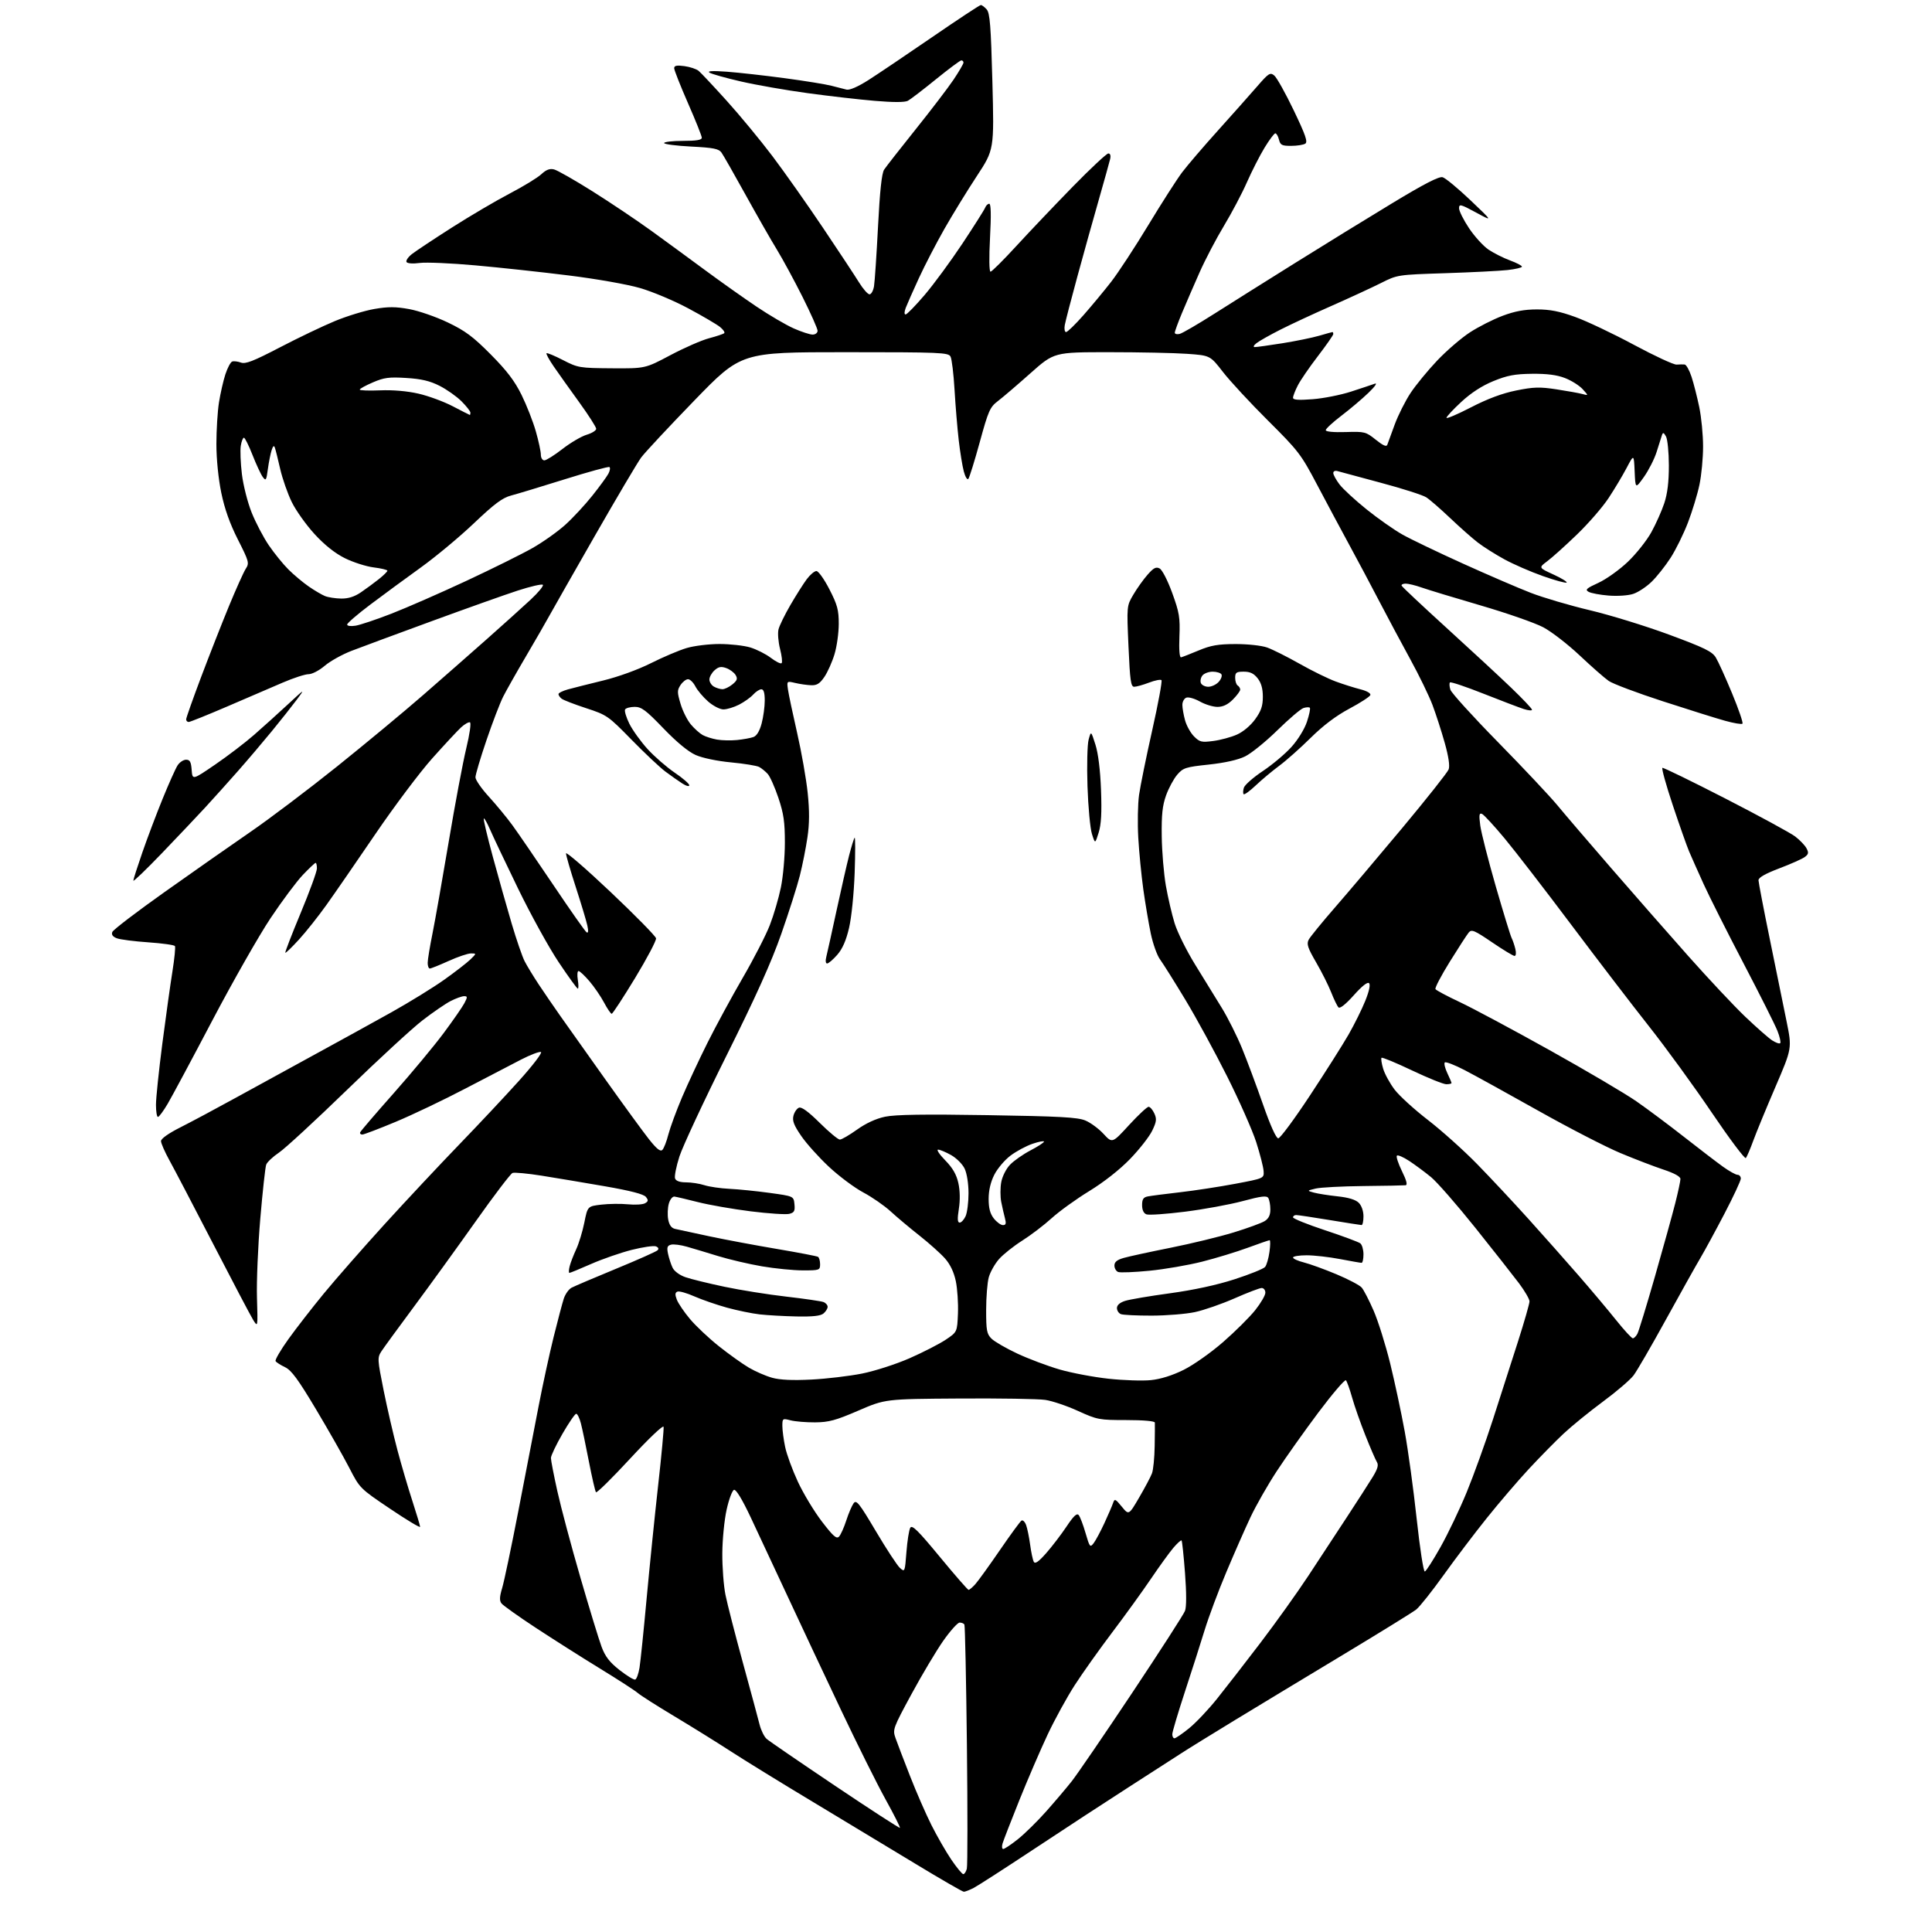<?xml version="1.0" encoding="UTF-8" standalone="no"?>
<svg 
  version="1.1" 
  xmlns="http://www.w3.org/2000/svg" 
  xmlns:xlink="http://www.w3.org/1999/xlink" 
  xmlns:svg="http://www.w3.org/2000/svg"
  xmlns:rdf="http://www.w3.org/1999/02/22-rdf-syntax-ns#"
  xmlns:cc="http://creativecommons.org/ns#"
  xmlns:dc="http://purl.org/dc/elements/1.1/"
  viewBox="0 0 768 768"
  width="768"
  height="768"
>
<style>svg {background-color: white; }</style>"
<path stroke="none" fill="black" fill-rule="evenodd" d="M383.15,752.00C382.63,752.00 373.95,746.99 363.85,740.86C353.76,734.74 335.38,723.64 323.00,716.20C310.62,708.77 296.00,699.76 290.50,696.19C285.00,692.62 274.88,686.33 268.00,682.21C261.12,678.09 254.60,673.93 253.50,672.97C252.40,672.01 245.65,667.64 238.50,663.27C231.35,658.89 219.88,651.61 213.00,647.09C206.12,642.57 199.99,638.20 199.36,637.39C198.50,636.28 198.56,634.78 199.62,631.26C200.39,628.70 203.30,614.88 206.07,600.55C208.85,586.22 212.47,567.52 214.10,559.00C215.74,550.48 218.43,538.10 220.07,531.50C221.71,524.90 223.53,518.03 224.11,516.24C224.69,514.45 226.08,512.49 227.20,511.89C228.32,511.29 236.26,507.91 244.85,504.37C253.43,500.84 260.88,497.52 261.40,497.00C261.98,496.42 261.73,495.83 260.72,495.45C259.84,495.11 255.51,495.74 251.11,496.85C246.70,497.97 239.46,500.48 235.00,502.44C230.55,504.40 226.65,506.00 226.34,506.00C226.04,506.00 226.08,504.83 226.44,503.39C226.80,501.95 227.97,498.92 229.03,496.64C230.10,494.36 231.56,489.57 232.28,486.00C233.58,479.50 233.58,479.50 239.04,478.86C242.04,478.51 246.80,478.45 249.62,478.73C252.44,479.01 255.48,478.83 256.38,478.33C257.73,477.57 257.80,477.12 256.76,475.80C255.90,474.70 250.70,473.35 240.50,471.57C232.25,470.14 220.92,468.24 215.32,467.35C209.72,466.46 204.50,465.98 203.73,466.27C202.96,466.57 196.32,475.29 188.99,485.66C181.65,496.02 170.63,511.25 164.50,519.50C158.38,527.75 152.58,535.69 151.63,537.15C149.98,539.68 150.02,540.33 152.49,552.65C153.91,559.72 156.39,570.45 158.00,576.50C159.61,582.55 162.30,591.68 163.97,596.80C165.63,601.91 167.00,606.48 167.00,606.94C167.00,607.41 161.61,604.17 155.03,599.73C143.13,591.72 143.02,591.61 138.89,583.58C136.61,579.14 130.64,568.64 125.64,560.26C118.51,548.31 115.84,544.68 113.31,543.48C111.54,542.64 109.84,541.55 109.55,541.07C109.25,540.59 111.54,536.67 114.63,532.35C117.73,528.03 124.08,519.85 128.75,514.17C133.42,508.50 144.27,496.12 152.86,486.67C161.45,477.23 174.80,462.98 182.51,455.00C190.22,447.02 200.97,435.57 206.39,429.54C211.91,423.40 215.71,418.40 215.03,418.18C214.37,417.96 210.82,419.31 207.16,421.19C203.50,423.07 193.53,428.26 185.00,432.72C176.47,437.19 164.03,443.13 157.35,445.92C150.67,448.71 144.67,451.00 144.02,451.00C143.37,451.00 142.98,450.61 143.17,450.12C143.35,449.64 149.34,442.65 156.49,434.58C163.63,426.52 172.56,415.77 176.33,410.71C180.10,405.64 183.83,400.26 184.62,398.75C185.89,396.31 185.87,396.00 184.49,396.00C183.62,396.00 181.24,396.86 179.19,397.90C177.13,398.95 172.09,402.41 167.98,405.58C163.86,408.75 150.32,421.23 137.88,433.30C125.44,445.37 113.29,456.58 110.88,458.19C108.47,459.81 106.20,461.95 105.82,462.96C105.45,463.96 104.39,473.62 103.47,484.43C102.55,495.23 101.95,509.39 102.15,515.89C102.50,527.71 102.50,527.71 100.59,524.60C99.55,522.90 92.42,509.35 84.75,494.50C77.08,479.65 69.27,464.73 67.40,461.34C65.53,457.95 64.00,454.47 64.00,453.60C64.00,452.64 67.01,450.50 71.75,448.12C76.01,445.97 85.80,440.74 93.50,436.50C101.20,432.26 115.38,424.50 125.00,419.25C134.62,414.01 148.39,406.42 155.59,402.40C162.79,398.37 172.24,392.55 176.59,389.45C180.94,386.36 185.61,382.74 186.98,381.41C189.45,379.00 189.45,379.00 187.21,379.00C185.97,379.00 181.98,380.35 178.34,382.00C174.70,383.65 171.34,385.00 170.86,385.00C170.39,385.00 170.00,383.99 170.01,382.75C170.01,381.51 170.88,376.23 171.94,371.00C172.99,365.77 175.89,349.35 178.39,334.50C180.88,319.65 184.01,303.00 185.34,297.50C186.72,291.77 187.35,287.35 186.81,287.14C186.28,286.95 184.70,287.85 183.29,289.14C181.88,290.44 176.70,296.00 171.79,301.50C166.88,307.00 156.74,320.50 149.25,331.50C141.77,342.50 133.00,355.20 129.77,359.72C126.55,364.24 121.62,370.45 118.82,373.51C116.02,376.57 113.59,378.92 113.41,378.74C113.23,378.56 115.97,371.46 119.51,362.96C123.06,354.45 125.96,346.49 125.98,345.25C125.99,344.01 125.76,343.00 125.47,343.00C125.18,343.00 122.91,345.14 120.42,347.75C117.93,350.36 112.13,358.12 107.54,365.00C102.96,371.88 92.58,390.10 84.48,405.50C76.39,420.90 68.37,435.86 66.67,438.75C64.97,441.64 63.22,444.00 62.79,444.00C62.35,444.00 62.00,441.83 62.00,439.18C62.00,436.52 63.14,425.61 64.52,414.93C65.91,404.24 67.72,391.30 68.54,386.18C69.36,381.05 69.81,376.50 69.54,376.07C69.28,375.64 64.52,374.98 58.96,374.59C53.41,374.21 47.78,373.49 46.45,372.98C44.82,372.36 44.23,371.55 44.65,370.48C44.98,369.61 54.31,362.48 65.38,354.63C76.44,346.78 91.80,336.03 99.50,330.73C107.20,325.44 122.72,313.71 134.00,304.67C145.28,295.62 160.63,282.89 168.12,276.36C175.61,269.84 187.07,259.77 193.59,254.00C200.11,248.22 207.93,241.18 210.97,238.34C214.01,235.51 216.18,232.86 215.79,232.47C215.40,232.07 210.90,233.11 205.79,234.77C200.68,236.43 185.25,241.92 171.50,246.96C157.75,251.99 143.46,257.29 139.74,258.72C136.02,260.15 131.23,262.83 129.08,264.66C126.91,266.52 124.07,268.00 122.67,268.00C121.29,268.00 116.64,269.51 112.33,271.37C108.02,273.22 98.09,277.49 90.25,280.87C82.41,284.24 75.55,287.00 75.00,287.00C74.45,287.00 74.00,286.53 74.00,285.95C74.00,285.37 76.67,277.83 79.92,269.20C83.18,260.56 88.16,247.88 90.99,241.00C93.83,234.12 96.84,227.42 97.69,226.10C99.16,223.83 98.99,223.22 94.57,214.48C91.36,208.15 89.29,202.31 87.96,195.88C86.81,190.28 86.02,182.47 86.02,176.50C86.02,171.00 86.48,163.57 87.04,160.00C87.61,156.43 88.75,151.39 89.59,148.81C90.43,146.24 91.65,143.94 92.31,143.71C92.96,143.48 94.52,143.67 95.78,144.13C97.59,144.80 100.73,143.57 111.28,138.08C118.55,134.29 128.40,129.58 133.17,127.61C137.93,125.64 144.98,123.48 148.83,122.82C154.33,121.88 157.29,121.89 162.66,122.87C166.42,123.55 173.32,125.94 178.00,128.18C184.96,131.51 188.06,133.82 195.09,140.91C201.51,147.38 204.60,151.45 207.35,157.03C209.37,161.14 211.92,167.65 213.01,171.50C214.11,175.35 215.00,179.51 215.00,180.75C215.00,182.00 215.61,183.00 216.38,183.00C217.14,183.00 220.38,180.97 223.58,178.48C226.78,175.99 231.11,173.45 233.20,172.82C235.29,172.20 237.00,171.13 237.00,170.46C237.00,169.79 233.95,165.02 230.22,159.87C226.49,154.72 221.94,148.33 220.12,145.68C218.30,143.03 217.00,140.66 217.25,140.42C217.49,140.18 220.45,141.41 223.82,143.15C229.77,146.21 230.37,146.31 243.23,146.40C256.50,146.49 256.50,146.49 266.50,141.18C272.00,138.26 278.93,135.23 281.90,134.45C284.87,133.67 287.57,132.76 287.90,132.43C288.23,132.10 287.47,130.99 286.21,129.97C284.94,128.95 279.30,125.63 273.66,122.61C268.02,119.58 259.38,115.94 254.45,114.51C249.40,113.04 237.01,110.85 226.00,109.49C215.28,108.15 198.62,106.35 189.00,105.49C179.38,104.62 169.41,104.19 166.86,104.53C164.14,104.90 161.96,104.74 161.60,104.16C161.26,103.61 162.23,102.19 163.74,101.00C165.26,99.81 172.41,95.06 179.64,90.45C186.87,85.84 197.22,79.75 202.64,76.92C208.06,74.09 213.71,70.64 215.18,69.26C217.12,67.45 218.54,66.92 220.25,67.35C221.57,67.68 228.46,71.61 235.57,76.08C242.68,80.55 253.22,87.63 259.00,91.81C264.77,95.99 274.45,103.08 280.50,107.55C286.55,112.02 295.66,118.47 300.74,121.89C305.82,125.31 312.47,129.20 315.52,130.55C318.56,131.90 321.94,133.00 323.03,133.00C324.12,133.00 325.00,132.33 325.00,131.48C325.00,130.65 322.30,124.59 319.01,118.01C315.71,111.44 311.14,103.01 308.86,99.28C306.57,95.55 300.97,85.75 296.41,77.50C291.85,69.25 287.53,61.67 286.80,60.65C285.70,59.13 283.63,58.71 274.74,58.26C268.83,57.96 264.00,57.33 264.00,56.86C264.00,56.39 267.38,56.00 271.50,56.00C276.84,56.00 278.99,55.64 278.98,54.75C278.97,54.06 276.50,47.88 273.48,41.00C270.47,34.12 268.00,27.88 268.00,27.12C268.00,26.08 269.01,25.87 272.04,26.28C274.26,26.58 276.81,27.42 277.71,28.16C278.60,28.90 283.60,34.22 288.82,40.00C294.04,45.77 302.24,55.70 307.04,62.05C311.84,68.41 320.89,81.24 327.15,90.56C333.41,99.87 339.86,109.64 341.47,112.25C343.08,114.86 344.96,117.00 345.65,117.00C346.34,117.00 347.15,115.54 347.44,113.75C347.73,111.96 348.45,101.28 349.03,90.01C349.75,75.95 350.51,68.86 351.45,67.44C352.20,66.29 357.84,59.09 363.97,51.43C370.11,43.77 376.90,34.86 379.07,31.64C381.23,28.41 383.00,25.37 383.00,24.89C383.00,24.40 382.62,24.00 382.15,24.00C381.68,24.00 377.13,27.39 372.03,31.53C366.93,35.67 361.92,39.51 360.90,40.06C359.68,40.71 355.16,40.72 347.77,40.09C341.57,39.57 329.52,38.19 321.00,37.02C312.48,35.86 300.57,33.78 294.55,32.39C288.53,31.01 282.90,29.43 282.05,28.88C281.00,28.21 283.22,28.09 289.00,28.51C293.68,28.86 304.02,30.02 312.00,31.09C319.98,32.16 328.30,33.51 330.50,34.09C332.70,34.66 335.40,35.35 336.50,35.62C337.75,35.92 341.03,34.49 345.26,31.80C348.97,29.43 360.36,21.76 370.56,14.75C380.76,7.74 389.46,2.00 389.90,2.00C390.33,2.00 391.38,2.79 392.23,3.75C393.50,5.19 393.90,10.31 394.49,32.50C395.20,59.50 395.20,59.50 388.30,70.00C384.50,75.78 378.70,85.22 375.41,91.00C372.13,96.78 367.55,105.60 365.25,110.61C362.94,115.62 360.61,120.91 360.05,122.36C359.44,123.98 359.42,125.00 360.00,125.00C360.52,125.00 363.92,121.51 367.56,117.25C371.19,112.99 377.96,103.78 382.60,96.79C387.24,89.79 391.30,83.38 391.62,82.54C391.95,81.69 392.68,81.00 393.24,81.00C393.93,81.00 394.03,85.46 393.55,94.50C393.13,102.43 393.21,108.00 393.75,108.00C394.24,108.00 398.88,103.39 404.05,97.75C409.23,92.11 419.28,81.54 426.40,74.25C433.52,66.96 439.90,61.00 440.58,61.00C441.35,61.00 441.62,61.85 441.29,63.25C441.00,64.49 438.96,71.80 436.76,79.50C434.55,87.20 430.72,100.92 428.25,110.00C425.77,119.08 423.53,127.74 423.26,129.25C422.99,130.76 423.23,132.00 423.78,132.00C424.34,132.00 427.46,128.96 430.73,125.25C433.99,121.54 438.94,115.58 441.72,112.00C444.50,108.42 451.13,98.30 456.46,89.50C461.78,80.70 467.84,71.25 469.92,68.49C472.00,65.74 478.38,58.29 484.10,51.94C489.82,45.58 496.81,37.73 499.63,34.47C504.33,29.04 504.91,28.68 506.55,30.03C507.54,30.84 511.02,37.07 514.28,43.87C518.98,53.67 519.93,56.43 518.86,57.11C518.11,57.58 515.60,57.98 513.27,57.98C509.58,58.00 508.96,57.68 508.41,55.50C508.07,54.12 507.41,53.00 506.96,53.00C506.51,53.00 504.58,55.59 502.66,58.75C500.74,61.91 497.59,68.10 495.65,72.50C493.72,76.90 489.61,84.67 486.54,89.77C483.46,94.87 479.10,103.20 476.85,108.27C474.59,113.35 471.46,120.60 469.87,124.39C468.29,128.18 467.00,131.72 467.00,132.25C467.00,132.79 467.89,133.00 468.98,132.72C470.07,132.43 476.25,128.83 482.73,124.71C489.20,120.59 503.73,111.47 515.00,104.43C526.27,97.39 543.58,86.74 553.46,80.76C566.13,73.09 572.03,70.05 573.46,70.45C574.58,70.76 579.55,74.86 584.50,79.57C593.50,88.13 593.50,88.13 586.75,84.48C580.60,81.15 580.00,81.00 580.00,82.80C580.00,83.88 581.79,87.46 583.98,90.74C586.18,94.02 589.66,97.85 591.73,99.24C593.81,100.63 597.64,102.56 600.25,103.52C602.86,104.48 605.00,105.60 605.00,106.00C605.00,106.39 602.41,107.00 599.25,107.35C596.09,107.70 584.95,108.26 574.50,108.60C555.57,109.21 555.48,109.23 549.00,112.49C545.42,114.29 536.65,118.34 529.50,121.50C522.35,124.65 513.12,128.94 509.00,131.03C504.88,133.12 500.60,135.53 499.50,136.39C498.37,137.26 498.05,137.95 498.76,137.97C499.45,137.99 504.40,137.30 509.76,136.45C515.12,135.59 521.72,134.24 524.43,133.45C527.14,132.65 529.51,132.00 529.68,132.00C529.86,132.00 530.00,132.36 530.00,132.80C530.00,133.23 527.25,137.17 523.90,141.55C520.54,145.92 516.94,151.17 515.90,153.21C514.85,155.25 514.00,157.45 514.00,158.11C514.00,158.98 516.11,159.13 521.82,158.69C526.12,158.36 532.98,157.00 537.07,155.67C541.16,154.34 545.40,152.93 546.50,152.53C547.65,152.11 546.59,153.64 543.98,156.15C541.50,158.54 536.66,162.64 533.23,165.25C529.80,167.86 527.00,170.45 527.00,171.00C527.00,171.60 530.14,171.90 534.90,171.75C542.50,171.51 542.95,171.63 546.91,174.81C549.77,177.11 551.16,177.71 551.47,176.81C551.72,176.09 553.05,172.45 554.43,168.72C555.81,164.99 558.64,159.37 560.72,156.22C562.80,153.08 567.56,147.28 571.29,143.34C575.03,139.40 580.88,134.36 584.29,132.14C587.71,129.91 593.55,126.95 597.27,125.55C602.15,123.71 605.99,123.00 610.97,123.00C616.16,123.00 619.98,123.75 626.20,126.01C630.77,127.66 641.24,132.63 649.47,137.05C657.69,141.47 665.34,145.02 666.46,144.93C667.58,144.85 669.03,144.83 669.67,144.89C670.31,144.95 671.54,147.14 672.40,149.75C673.26,152.36 674.64,157.79 675.48,161.82C676.32,165.84 677.00,172.90 677.00,177.50C677.00,182.10 676.35,188.94 675.56,192.68C674.78,196.43 672.72,203.19 671.00,207.70C669.27,212.21 666.16,218.54 664.07,221.77C661.99,224.99 658.60,229.27 656.53,231.27C654.47,233.28 651.19,235.44 649.24,236.08C647.26,236.74 642.99,237.03 639.49,236.75C636.07,236.48 632.48,235.81 631.50,235.26C630.01,234.42 630.61,233.87 635.40,231.68C638.51,230.25 643.78,226.49 647.11,223.31C650.43,220.14 654.64,214.84 656.46,211.52C658.28,208.21 660.59,203.03 661.59,200.00C662.84,196.21 663.41,191.54 663.40,185.00C663.39,179.78 662.87,174.60 662.26,173.50C661.35,171.89 661.04,171.79 660.64,173.00C660.38,173.82 659.43,176.81 658.54,179.63C657.65,182.45 655.38,186.92 653.51,189.56C650.10,194.35 650.10,194.35 649.80,187.43C649.50,180.50 649.50,180.50 646.61,186.00C645.02,189.03 641.79,194.43 639.43,198.00C637.08,201.58 631.40,208.11 626.82,212.52C622.25,216.93 616.95,221.69 615.05,223.10C611.61,225.67 611.61,225.67 617.46,228.35C620.67,229.82 623.06,231.28 622.75,231.58C622.45,231.88 618.22,230.73 613.35,229.01C608.48,227.30 601.58,224.29 598.00,222.33C594.42,220.37 589.70,217.39 587.50,215.70C585.30,214.01 580.35,209.64 576.50,205.98C572.65,202.32 568.36,198.59 566.96,197.69C565.57,196.79 557.47,194.20 548.96,191.93C540.46,189.66 532.71,187.57 531.75,187.29C530.73,186.98 530.00,187.30 530.00,188.04C530.00,188.74 531.12,190.78 532.49,192.58C533.86,194.38 538.70,198.84 543.24,202.49C547.78,206.14 554.20,210.65 557.50,212.50C560.80,214.36 571.60,219.54 581.50,224.02C591.40,228.51 603.55,233.74 608.50,235.66C613.45,237.58 624.02,240.69 632.00,242.58C639.98,244.47 654.10,248.82 663.40,252.25C677.53,257.48 680.58,258.97 682.05,261.35C683.01,262.92 685.93,269.34 688.53,275.63C691.14,281.92 692.99,287.34 692.66,287.67C692.33,288.01 689.23,287.49 685.78,286.53C682.32,285.57 671.17,282.08 661.00,278.77C650.83,275.47 641.15,271.83 639.50,270.69C637.85,269.55 632.66,264.99 627.96,260.56C623.26,256.13 616.74,251.08 613.46,249.35C610.18,247.61 598.95,243.70 588.50,240.65C578.05,237.60 567.53,234.40 565.12,233.55C562.72,232.70 559.87,232.00 558.79,232.00C557.71,232.00 556.98,232.37 557.17,232.82C557.35,233.27 565.38,240.81 575.00,249.57C584.62,258.32 596.21,269.06 600.75,273.42C605.29,277.78 609.00,281.70 609.00,282.13C609.00,282.55 607.54,282.43 605.75,281.86C603.96,281.28 596.75,278.54 589.73,275.76C582.71,272.98 576.71,270.96 576.39,271.28C576.08,271.59 576.15,272.89 576.55,274.17C576.96,275.44 585.46,284.81 595.45,294.99C605.44,305.17 616.06,316.46 619.06,320.08C622.05,323.71 631.68,334.96 640.46,345.08C649.24,355.21 663.02,370.93 671.08,380.00C679.14,389.07 689.34,399.94 693.75,404.15C698.17,408.36 702.97,412.59 704.42,413.54C705.87,414.49 707.33,415.00 707.66,414.68C707.98,414.35 707.49,412.15 706.56,409.79C705.64,407.43 699.58,395.38 693.11,383.00C686.64,370.62 679.50,356.45 677.25,351.50C675.00,346.55 672.40,340.70 671.46,338.50C670.53,336.30 667.59,327.98 664.93,320.00C662.27,312.02 660.43,305.38 660.84,305.23C661.26,305.09 672.54,310.59 685.92,317.46C699.29,324.33 711.75,331.10 713.61,332.51C715.46,333.93 717.49,336.04 718.11,337.21C719.05,338.97 718.93,339.58 717.39,340.70C716.37,341.45 711.81,343.48 707.26,345.20C701.68,347.33 699.01,348.85 699.03,349.92C699.05,350.79 701.08,361.40 703.56,373.50C706.03,385.60 709.02,400.27 710.21,406.11C712.36,416.71 712.36,416.71 705.74,432.11C702.10,440.57 698.13,450.20 696.93,453.50C695.73,456.80 694.41,459.87 693.99,460.33C693.58,460.79 687.50,452.69 680.49,442.33C673.49,431.97 662.25,416.52 655.52,408.00C648.79,399.48 634.84,381.25 624.52,367.50C614.20,353.75 602.33,338.37 598.13,333.31C593.93,328.26 589.88,323.87 589.12,323.54C588.00,323.07 587.87,323.94 588.43,328.16C588.81,331.01 591.58,341.88 594.58,352.29C597.59,362.71 600.43,371.97 600.89,372.86C601.35,373.76 602.02,375.74 602.38,377.25C602.76,378.83 602.62,380.00 602.06,380.00C601.52,380.00 597.49,377.56 593.10,374.57C586.14,369.83 584.97,369.33 583.86,370.67C583.16,371.51 579.78,376.72 576.34,382.26C572.90,387.80 570.32,392.71 570.62,393.19C570.91,393.67 575.28,396.00 580.33,398.37C585.37,400.74 601.42,409.33 616.00,417.46C630.58,425.59 646.10,434.74 650.50,437.80C654.90,440.86 663.45,447.24 669.50,451.99C675.55,456.73 682.50,462.05 684.95,463.81C687.39,465.56 689.98,467.00 690.70,467.00C691.41,467.00 692.00,467.68 692.00,468.50C692.00,469.33 689.08,475.60 685.51,482.44C681.94,489.27 677.60,497.26 675.87,500.18C674.13,503.11 668.01,514.05 662.26,524.50C656.52,534.95 650.72,544.96 649.36,546.75C648.01,548.53 642.54,553.22 637.20,557.16C631.87,561.10 624.81,566.84 621.53,569.91C618.25,572.99 612.02,579.33 607.68,584.00C603.35,588.67 595.83,597.45 590.99,603.50C586.14,609.55 578.41,619.75 573.82,626.17C569.22,632.59 564.33,638.74 562.96,639.82C561.58,640.90 548.54,648.96 533.98,657.73C519.41,666.50 500.07,678.19 491.00,683.71C481.93,689.23 472.17,695.26 469.32,697.12C466.47,698.98 457.12,705.00 448.55,710.50C439.98,716.00 423.31,726.90 411.50,734.72C399.70,742.53 388.70,749.62 387.07,750.47C385.43,751.31 383.67,752.00 383.15,752.00zM382.92,745.00C383.39,745.00 384.02,744.03 384.33,742.85C384.64,741.67 384.65,719.52 384.36,693.62C384.07,667.72 383.62,646.19 383.36,645.77C383.10,645.34 382.25,645.00 381.47,645.00C380.69,645.00 377.78,648.24 374.99,652.20C372.21,656.17 366.52,665.71 362.34,673.42C354.95,687.06 354.79,687.52 356.00,690.96C356.68,692.91 359.27,699.67 361.75,706.00C364.22,712.33 368.05,721.10 370.26,725.50C372.47,729.90 376.03,736.09 378.17,739.25C380.32,742.41 382.46,745.00 382.92,745.00zM398.80,735.00C399.32,735.00 401.94,733.25 404.63,731.11C407.32,728.96 412.34,724.03 415.79,720.15C419.24,716.27 423.84,710.86 426.00,708.12C428.16,705.39 438.97,689.58 450.02,673.00C461.07,656.41 470.54,641.72 471.06,640.34C471.66,638.76 471.66,633.23 471.06,625.31C470.54,618.42 469.92,612.59 469.69,612.36C469.46,612.12 467.97,613.47 466.38,615.34C464.80,617.22 460.80,622.75 457.50,627.62C454.20,632.50 447.31,642.04 442.18,648.82C437.05,655.61 430.33,665.06 427.25,669.83C424.17,674.60 419.31,683.45 416.46,689.50C413.61,695.55 408.57,707.25 405.25,715.50C401.94,723.75 398.92,731.51 398.55,732.75C398.17,733.99 398.29,735.00 398.80,735.00zM357.73,726.60C357.93,726.40 355.35,721.30 352.01,715.26C348.66,709.21 340.73,693.29 334.38,679.88C328.02,666.47 318.53,646.27 313.29,635.00C308.05,623.73 301.35,609.40 298.41,603.16C295.02,595.97 292.58,591.97 291.78,592.24C291.07,592.47 289.76,596.00 288.85,600.08C287.94,604.16 287.16,612.00 287.13,617.50C287.10,623.00 287.66,630.42 288.39,634.00C289.11,637.58 292.23,649.73 295.32,661.00C298.41,672.27 301.40,683.34 301.96,685.59C302.53,687.84 303.78,690.38 304.75,691.23C305.71,692.09 317.95,700.47 331.94,709.87C345.93,719.27 357.54,726.79 357.73,726.60zM466.87,691.00C467.35,691.00 469.94,689.23 472.62,687.07C475.30,684.91 480.32,679.62 483.76,675.32C487.21,671.02 495.00,660.98 501.08,653.00C507.16,645.02 515.68,633.10 520.03,626.50C524.37,619.90 531.32,609.33 535.46,603.00C539.61,596.67 544.20,589.53 545.67,587.13C547.67,583.84 548.08,582.36 547.31,581.13C546.76,580.23 544.69,575.45 542.73,570.50C540.76,565.55 538.39,558.80 537.47,555.50C536.54,552.20 535.44,549.14 535.03,548.69C534.62,548.25 529.71,553.98 524.12,561.43C518.54,568.88 511.06,579.41 507.52,584.83C503.97,590.24 499.28,598.46 497.10,603.09C494.92,607.71 490.58,617.58 487.46,625.00C484.33,632.42 480.46,642.77 478.86,648.00C477.26,653.23 473.71,664.32 470.97,672.65C468.24,680.98 466.00,688.52 466.00,689.40C466.00,690.28 466.39,691.00 466.87,691.00zM252.50,667.66C253.05,667.49 253.82,665.36 254.22,662.93C254.61,660.49 255.88,648.15 257.04,635.50C258.21,622.85 260.26,602.63 261.61,590.56C262.97,578.49 263.94,567.98 263.79,567.19C263.62,566.37 257.94,571.77 250.50,579.81C243.35,587.55 237.24,593.57 236.91,593.19C236.59,592.81 235.33,587.33 234.10,581.00C232.88,574.67 231.44,567.81 230.90,565.75C230.36,563.69 229.53,562.00 229.05,562.00C228.57,562.00 226.11,565.58 223.59,569.95C221.06,574.33 219.00,578.66 219.00,579.58C219.00,580.50 220.16,586.49 221.58,592.88C223.00,599.27 227.09,614.62 230.69,627.00C234.28,639.38 238.08,651.81 239.14,654.64C240.59,658.53 242.33,660.77 246.28,663.87C249.15,666.12 251.95,667.83 252.50,667.66zM385.03,632.00C385.37,632.00 386.57,630.99 387.69,629.75C388.80,628.51 393.18,622.45 397.42,616.27C401.65,610.10 405.54,604.78 406.06,604.46C406.58,604.14 407.40,604.92 407.88,606.19C408.36,607.46 409.08,610.98 409.49,614.00C409.89,617.02 410.55,620.10 410.95,620.84C411.47,621.80 412.86,620.83 415.89,617.39C418.20,614.76 421.83,610.01 423.95,606.84C426.78,602.59 428.07,601.38 428.81,602.28C429.36,602.95 430.59,606.17 431.53,609.44C433.15,615.01 433.34,615.26 434.74,613.44C435.56,612.37 437.47,608.80 439.00,605.50C440.52,602.20 442.08,598.60 442.45,597.50C443.08,595.66 443.35,595.77 445.93,598.92C448.72,602.33 448.72,602.33 452.85,595.26C455.12,591.37 457.40,587.07 457.92,585.70C458.45,584.33 458.93,579.45 459.00,574.85C459.08,570.26 459.11,566.05 459.07,565.50C459.03,564.90 454.54,564.50 447.75,564.50C436.94,564.50 436.19,564.36 428.50,560.86C424.10,558.85 418.25,556.88 415.50,556.48C412.75,556.07 397.32,555.82 381.21,555.93C351.91,556.12 351.91,556.12 341.21,560.74C332.20,564.63 329.47,565.37 324.00,565.41C320.43,565.43 316.04,565.07 314.25,564.60C311.10,563.78 311.00,563.85 311.00,566.83C311.00,568.52 311.50,572.29 312.11,575.20C312.71,578.12 314.99,584.32 317.16,589.00C319.33,593.67 323.62,600.79 326.70,604.81C331.24,610.73 332.54,611.87 333.54,610.81C334.21,610.09 335.51,607.20 336.41,604.40C337.32,601.59 338.63,598.53 339.32,597.58C340.42,596.08 341.51,597.45 348.17,608.68C352.35,615.73 356.65,622.30 357.73,623.27C359.67,625.01 359.71,624.91 360.32,616.98C360.66,612.55 361.35,608.20 361.84,607.32C362.56,606.04 364.90,608.34 373.58,618.86C379.54,626.09 384.69,632.00 385.03,632.00zM566.40,624.70C566.92,624.53 569.73,620.14 572.65,614.94C575.57,609.75 580.24,599.98 583.02,593.22C585.80,586.47 590.51,573.42 593.48,564.22C596.45,555.03 600.93,541.08 603.44,533.23C605.95,525.38 608.00,518.22 608.00,517.32C608.00,516.42 606.11,513.17 603.80,510.09C601.49,507.02 593.66,497.07 586.41,488.00C579.15,478.93 571.25,469.89 568.86,467.92C566.46,465.95 562.58,463.07 560.23,461.52C557.88,459.97 555.66,459.01 555.29,459.38C554.91,459.75 555.82,462.52 557.29,465.53C559.12,469.24 559.58,471.05 558.74,471.16C558.06,471.24 550.52,471.39 542.00,471.47C533.48,471.56 524.92,472.01 523.00,472.47C519.50,473.31 519.50,473.31 522.29,474.08C523.83,474.50 528.05,475.17 531.67,475.56C536.05,476.02 538.89,476.89 540.13,478.13C541.24,479.24 542.00,481.41 542.00,483.50C542.00,485.43 541.66,486.99 541.25,486.98C540.84,486.97 535.10,486.07 528.50,484.98C521.90,483.89 515.94,483.00 515.25,483.00C514.56,483.00 514.00,483.41 514.00,483.92C514.00,484.42 519.74,486.73 526.75,489.05C533.76,491.37 540.06,493.71 540.75,494.26C541.44,494.80 542.00,496.76 542.00,498.62C542.00,500.48 541.66,502.00 541.25,502.00C540.84,502.00 536.97,501.32 532.66,500.50C528.35,499.67 522.39,499.00 519.41,499.00C516.44,499.00 514.00,499.40 514.00,499.88C514.00,500.37 515.95,501.25 518.34,501.85C520.72,502.45 526.52,504.56 531.23,506.53C535.94,508.50 540.46,510.88 541.28,511.81C542.10,512.74 544.24,516.88 546.03,521.00C547.83,525.12 550.79,534.58 552.62,542.00C554.44,549.42 557.04,561.58 558.39,569.00C559.75,576.42 561.89,592.07 563.15,603.76C564.44,615.64 565.87,624.88 566.40,624.70zM322.50,548.40C328.55,548.09 337.62,547.02 342.65,546.02C347.72,545.01 356.16,542.29 361.55,539.93C366.91,537.58 373.36,534.27 375.90,532.58C380.50,529.50 380.50,529.50 380.80,522.13C380.96,518.08 380.58,512.31 379.96,509.32C379.22,505.76 377.75,502.64 375.70,500.31C373.97,498.34 369.39,494.24 365.53,491.19C361.66,488.14 356.47,483.79 354.00,481.51C351.52,479.24 346.63,475.85 343.13,473.99C339.64,472.13 333.52,467.56 329.54,463.84C325.56,460.13 320.60,454.62 318.53,451.60C315.60,447.35 314.90,445.54 315.41,443.52C315.77,442.09 316.76,440.65 317.61,440.32C318.65,439.92 321.39,441.93 325.86,446.36C329.54,450.01 333.14,453.00 333.85,453.00C334.57,453.00 337.63,451.22 340.67,449.05C344.22,446.51 348.19,444.68 351.84,443.91C355.91,443.06 367.34,442.88 392.60,443.29C421.31,443.75 428.39,444.13 431.46,445.42C433.53,446.28 436.78,448.68 438.68,450.75C442.15,454.50 442.15,454.50 448.82,447.22C452.50,443.22 455.99,439.96 456.59,439.97C457.19,439.99 458.22,441.18 458.87,442.62C459.87,444.82 459.74,445.92 458.00,449.50C456.86,451.85 452.91,456.90 449.22,460.71C445.10,464.97 438.83,469.90 433.00,473.47C427.77,476.67 421.04,481.53 418.04,484.26C415.04,486.99 409.78,491.00 406.35,493.17C402.92,495.34 398.76,498.65 397.11,500.53C395.46,502.41 393.64,505.65 393.06,507.72C392.48,509.80 392.01,515.66 392.01,520.75C392.00,528.85 392.26,530.26 394.12,532.12C395.29,533.29 399.90,535.96 404.38,538.06C408.85,540.15 416.42,543.00 421.20,544.39C425.98,545.77 434.75,547.43 440.70,548.07C446.64,548.71 454.20,548.96 457.50,548.62C461.37,548.23 465.99,546.78 470.50,544.55C474.41,542.61 481.35,537.72 486.22,533.47C491.02,529.28 496.76,523.58 498.97,520.80C501.19,518.01 503.00,514.90 503.00,513.87C503.00,512.84 502.35,512.00 501.54,512.00C500.74,512.00 495.91,513.84 490.79,516.10C485.68,518.35 478.57,520.82 475.00,521.58C471.43,522.34 463.70,522.97 457.83,522.98C451.96,522.99 446.45,522.73 445.58,522.39C444.71,522.06 444.00,520.97 444.00,519.97C444.00,518.80 445.16,517.79 447.25,517.12C449.04,516.55 457.08,515.18 465.13,514.09C474.53,512.80 483.69,510.82 490.77,508.53C496.82,506.57 502.28,504.37 502.89,503.63C503.50,502.90 504.28,500.21 504.63,497.65C504.99,495.09 505.02,493.00 504.70,493.00C504.39,493.00 500.48,494.35 496.00,496.00C491.53,497.65 483.37,500.14 477.87,501.53C472.38,502.92 462.96,504.55 456.94,505.14C450.92,505.73 445.32,505.95 444.50,505.64C443.67,505.32 443.00,504.17 443.00,503.08C443.00,501.64 444.04,500.80 446.75,500.03C448.81,499.44 457.17,497.63 465.33,496.00C473.49,494.37 484.74,491.64 490.33,489.93C495.92,488.22 501.51,486.18 502.75,485.39C504.33,484.38 505.00,482.99 504.98,480.73C504.98,478.95 504.60,476.93 504.16,476.22C503.52,475.21 501.38,475.47 493.97,477.46C488.81,478.84 478.48,480.73 471.02,481.67C463.55,482.61 456.67,483.09 455.72,482.72C454.62,482.30 454.00,480.98 454.00,479.05C454.00,476.72 454.51,475.94 456.25,475.60C457.49,475.35 463.23,474.61 469.00,473.95C474.77,473.29 484.68,471.77 491.00,470.58C502.50,468.41 502.50,468.41 502.30,465.46C502.18,463.83 500.86,458.68 499.36,454.00C497.85,449.32 492.68,437.62 487.86,428.00C483.04,418.38 475.54,404.60 471.19,397.40C466.84,390.19 462.31,382.99 461.14,381.40C459.96,379.80 458.30,375.16 457.45,371.09C456.60,367.01 455.27,359.14 454.49,353.59C453.72,348.04 452.81,338.77 452.48,333.00C452.15,327.23 452.29,319.57 452.79,316.00C453.30,312.43 455.65,300.84 458.03,290.26C460.41,279.68 462.06,270.73 461.70,270.37C461.34,270.01 459.11,270.45 456.74,271.36C454.37,272.26 451.73,273.00 450.86,273.00C449.53,273.00 449.19,270.56 448.59,256.94C447.88,240.87 447.88,240.87 450.51,236.40C451.95,233.94 454.49,230.37 456.16,228.47C458.58,225.71 459.54,225.22 460.99,225.99C462.01,226.54 464.19,230.79 465.98,235.73C468.81,243.51 469.13,245.46 468.84,253.00C468.63,258.31 468.87,261.42 469.50,261.29C470.05,261.17 473.20,259.94 476.50,258.56C481.31,256.54 484.21,256.04 491.12,256.02C496.00,256.01 501.46,256.61 503.69,257.39C505.86,258.16 511.65,261.06 516.57,263.84C521.48,266.63 527.98,269.81 531.00,270.92C534.02,272.03 538.44,273.42 540.81,274.02C543.35,274.66 544.97,275.60 544.74,276.29C544.52,276.94 540.78,279.37 536.42,281.69C531.14,284.50 526.00,288.38 521.00,293.32C516.88,297.39 511.25,302.39 508.50,304.42C505.75,306.46 501.57,309.95 499.21,312.19C496.85,314.43 494.67,316.01 494.37,315.70C494.07,315.40 494.11,314.24 494.46,313.12C494.82,312.00 498.21,309.02 502.00,306.50C505.78,303.98 510.90,299.68 513.37,296.93C515.96,294.06 518.57,289.81 519.53,286.91C520.45,284.14 520.97,281.63 520.68,281.34C520.39,281.05 519.25,281.10 518.15,281.45C517.05,281.80 512.38,285.78 507.78,290.29C503.17,294.81 497.40,299.48 494.95,300.68C492.10,302.08 486.91,303.24 480.50,303.93C471.28,304.91 470.30,305.23 467.96,307.96C466.57,309.58 464.58,313.27 463.54,316.15C462.08,320.23 461.69,323.85 461.81,332.46C461.89,338.54 462.63,347.36 463.45,352.06C464.27,356.75 465.84,363.50 466.94,367.05C468.04,370.60 471.72,378.00 475.12,383.50C478.52,389.00 483.29,396.75 485.72,400.72C488.15,404.69 491.75,411.89 493.73,416.72C495.71,421.55 499.45,431.57 502.05,439.00C505.00,447.45 507.28,452.50 508.13,452.50C508.88,452.50 514.55,444.85 520.71,435.50C526.88,426.15 533.80,415.23 536.09,411.23C538.38,407.23 541.36,401.22 542.71,397.87C544.26,394.02 544.82,391.42 544.22,390.82C543.62,390.22 541.38,392.00 538.14,395.64C534.93,399.23 532.65,401.04 532.07,400.45C531.56,399.93 530.26,397.25 529.18,394.50C528.10,391.75 525.40,386.37 523.18,382.55C519.83,376.79 519.33,375.25 520.22,373.55C520.82,372.42 525.42,366.77 530.44,361.00C535.47,355.23 547.57,340.94 557.33,329.25C567.08,317.56 575.43,307.02 575.87,305.83C576.38,304.43 575.83,300.72 574.29,295.25C572.99,290.62 570.80,283.86 569.44,280.24C568.07,276.61 564.10,268.43 560.61,262.07C557.12,255.71 551.58,245.32 548.28,239.00C544.99,232.68 539.61,222.55 536.31,216.50C533.02,210.45 527.29,199.74 523.58,192.71C517.20,180.59 516.17,179.25 504.07,167.21C497.04,160.22 488.99,151.53 486.17,147.90C481.06,141.30 481.06,141.30 471.87,140.65C466.82,140.29 452.87,140.00 440.86,140.00C419.04,140.00 419.04,140.00 409.59,148.39C404.40,153.01 398.59,157.98 396.68,159.43C393.51,161.85 392.90,163.24 389.46,175.79C387.39,183.33 385.35,189.89 384.92,190.38C384.49,190.86 383.68,189.51 383.12,187.38C382.55,185.24 381.65,179.68 381.11,175.00C380.57,170.32 379.82,161.32 379.45,155.00C379.08,148.68 378.36,142.71 377.85,141.75C377.00,140.13 373.95,140.00 335.79,140.00C294.64,140.00 294.64,140.00 276.07,159.15C265.86,169.68 256.31,179.91 254.85,181.90C253.40,183.88 245.12,197.88 236.46,213.00C227.80,228.12 219.63,242.49 218.29,244.92C216.96,247.36 212.81,254.56 209.07,260.92C205.32,267.29 201.25,274.50 200.01,276.95C198.77,279.40 195.78,287.18 193.38,294.25C190.97,301.32 189.00,307.95 189.00,308.99C189.00,310.03 191.40,313.50 194.33,316.69C197.25,319.89 201.46,324.98 203.66,328.00C205.87,331.02 213.18,341.71 219.92,351.74C226.65,361.77 232.62,370.26 233.18,370.61C233.87,371.03 233.96,370.11 233.47,367.88C233.07,366.02 230.99,359.14 228.87,352.59C226.74,346.04 225.00,340.04 225.00,339.25C225.00,338.46 232.99,345.38 242.75,354.62C252.51,363.86 260.63,372.12 260.79,372.99C260.95,373.86 257.20,380.96 252.46,388.78C247.71,396.60 243.53,403.00 243.16,403.00C242.80,403.00 241.43,401.00 240.13,398.55C238.83,396.10 236.21,392.27 234.31,390.05C232.40,387.82 230.46,386.00 229.98,386.00C229.51,386.00 229.38,387.57 229.69,389.50C230.01,391.43 230.00,393.00 229.69,393.00C229.37,393.00 225.94,388.26 222.07,382.47C218.19,376.67 210.94,363.51 205.94,353.22C200.94,342.92 195.92,332.35 194.79,329.72C193.65,327.09 192.54,325.13 192.31,325.36C192.08,325.59 193.70,332.47 195.92,340.64C198.14,348.81 201.51,360.74 203.40,367.15C205.30,373.56 207.62,380.31 208.57,382.15C209.52,383.99 212.03,388.12 214.15,391.32C216.27,394.52 220.12,400.15 222.71,403.82C225.30,407.49 233.34,418.82 240.58,429.00C247.82,439.18 255.65,449.91 257.97,452.85C261.05,456.73 262.50,457.90 263.30,457.10C263.91,456.49 264.98,453.75 265.68,450.99C266.39,448.24 268.83,441.60 271.10,436.24C273.38,430.88 277.95,421.10 281.25,414.50C284.55,407.90 290.84,396.30 295.24,388.72C299.64,381.15 304.49,371.70 306.03,367.72C307.57,363.75 309.54,357.03 310.41,352.79C311.29,348.55 312.00,340.53 312.00,334.97C312.00,326.75 311.52,323.41 309.43,317.18C308.01,312.95 306.10,308.67 305.19,307.66C304.27,306.64 302.74,305.40 301.78,304.88C300.83,304.37 295.80,303.55 290.60,303.06C285.08,302.54 279.25,301.32 276.55,300.13C273.58,298.81 269.02,295.04 263.72,289.54C256.76,282.30 255.01,280.99 252.31,280.99C250.55,281.00 248.84,281.45 248.49,282.01C248.15,282.57 248.91,285.12 250.18,287.69C251.46,290.26 254.72,294.79 257.42,297.76C260.13,300.73 264.97,304.94 268.17,307.12C271.38,309.29 274.00,311.56 274.00,312.15C274.00,312.76 272.79,312.45 271.25,311.46C269.74,310.49 266.70,308.35 264.50,306.71C262.30,305.06 256.23,299.35 251.00,294.00C241.77,284.57 241.26,284.21 233.00,281.51C228.32,279.98 223.94,278.29 223.25,277.74C222.56,277.20 222.00,276.38 222.00,275.92C222.00,275.46 223.69,274.62 225.75,274.05C227.81,273.48 234.11,271.90 239.75,270.52C245.78,269.05 253.60,266.21 258.76,263.62C263.58,261.20 269.96,258.49 272.94,257.61C275.92,256.72 281.81,256.00 286.02,256.00C290.24,256.00 295.73,256.62 298.24,257.37C300.75,258.13 304.43,259.99 306.43,261.51C308.42,263.03 310.35,263.98 310.71,263.62C311.07,263.26 310.79,260.71 310.08,257.95C309.38,255.19 309.10,251.71 309.46,250.22C309.82,248.72 311.96,244.35 314.20,240.50C316.44,236.65 319.36,232.04 320.69,230.25C322.02,228.46 323.75,227.00 324.54,227.00C325.33,227.00 327.65,230.26 329.70,234.25C332.87,240.43 333.42,242.46 333.42,248.00C333.41,251.57 332.66,257.00 331.73,260.06C330.81,263.12 329.00,267.17 327.72,269.06C325.90,271.74 324.74,272.48 322.44,272.39C320.83,272.33 317.98,271.93 316.12,271.49C312.75,270.70 312.75,270.70 313.23,274.10C313.49,275.97 315.13,283.72 316.87,291.33C318.61,298.93 320.50,309.68 321.07,315.20C321.81,322.39 321.78,327.42 320.97,332.87C320.36,337.07 319.00,343.89 317.96,348.03C316.92,352.17 313.60,362.62 310.57,371.25C306.63,382.51 300.46,396.20 288.74,419.72C279.75,437.75 271.36,455.75 270.08,459.72C268.81,463.70 268.03,467.63 268.35,468.47C268.73,469.47 270.25,470.00 272.73,470.00C274.81,470.00 278.09,470.51 280.01,471.13C281.93,471.75 286.43,472.41 290.00,472.58C293.57,472.75 300.77,473.48 306.00,474.20C315.50,475.51 315.50,475.51 315.81,478.72C316.07,481.40 315.73,482.03 313.73,482.53C312.41,482.86 305.52,482.41 298.41,481.52C291.31,480.63 281.90,478.99 277.50,477.87C273.10,476.75 268.87,475.76 268.10,475.66C267.32,475.57 266.32,476.83 265.86,478.50C265.40,480.15 265.29,482.97 265.62,484.76C266.04,486.99 266.90,488.18 268.36,488.51C269.54,488.79 275.68,490.11 282.00,491.45C288.32,492.79 300.44,495.06 308.92,496.49C317.41,497.93 324.72,499.33 325.17,499.61C325.63,499.89 326.00,501.22 326.00,502.56C326.00,504.91 325.74,505.00 319.18,505.00C315.42,505.00 308.11,504.27 302.93,503.39C297.74,502.50 289.90,500.67 285.50,499.32C281.10,497.96 275.49,496.28 273.04,495.58C270.58,494.87 267.75,494.51 266.74,494.78C265.25,495.17 265.02,495.86 265.55,498.38C265.91,500.10 266.72,502.59 267.35,503.91C268.03,505.34 270.13,506.89 272.50,507.71C274.70,508.47 281.68,510.18 288.00,511.51C294.32,512.84 305.39,514.61 312.59,515.43C319.79,516.26 326.43,517.23 327.34,517.58C328.25,517.93 329.00,518.79 329.00,519.48C329.00,520.18 328.26,521.37 327.35,522.13C326.17,523.11 323.07,523.44 316.60,523.31C311.59,523.20 305.02,522.83 302.00,522.49C298.98,522.15 293.13,520.95 289.00,519.82C284.88,518.68 279.06,516.67 276.06,515.35C273.06,514.02 270.03,513.16 269.32,513.43C268.34,513.81 268.27,514.59 269.04,516.61C269.60,518.09 271.96,521.57 274.28,524.33C276.60,527.10 281.78,531.98 285.80,535.17C289.81,538.36 295.18,542.19 297.73,543.69C300.27,545.18 304.42,546.98 306.93,547.68C310.04,548.55 315.01,548.78 322.50,548.40zM649.08,532.00C649.55,532.00 650.36,531.19 650.89,530.20C651.42,529.22 654.55,518.98 657.86,507.45C661.16,495.93 664.79,482.83 665.93,478.33C667.07,473.84 668.00,469.49 668.00,468.66C668.00,467.70 665.59,466.37 661.25,464.93C657.54,463.70 649.82,460.74 644.11,458.35C638.39,455.96 623.76,448.42 611.61,441.59C599.45,434.76 586.24,427.48 582.26,425.41C578.28,423.34 574.71,421.96 574.33,422.34C573.95,422.71 574.40,424.61 575.32,426.55C576.24,428.48 577.00,430.28 577.00,430.53C577.00,430.79 576.07,431.00 574.92,431.00C573.78,431.00 567.64,428.52 561.26,425.49C554.89,422.46 549.45,420.21 549.18,420.49C548.90,420.76 549.20,422.72 549.83,424.84C550.47,426.96 552.53,430.71 554.41,433.18C556.29,435.64 562.25,441.07 567.66,445.24C573.07,449.42 581.82,457.26 587.11,462.67C592.40,468.08 601.62,477.94 607.61,484.58C613.60,491.22 622.58,501.35 627.56,507.08C632.54,512.81 639.23,520.76 642.42,524.75C645.61,528.74 648.61,532.00 649.08,532.00zM398.68,487.00C399.87,487.00 400.05,486.38 399.48,484.25C399.07,482.74 398.41,479.81 398.00,477.75C397.60,475.69 397.60,472.17 398.01,469.93C398.43,467.63 399.95,464.61 401.52,462.98C403.04,461.40 406.69,458.84 409.64,457.30C412.58,455.76 415.00,454.19 415.00,453.81C415.00,453.43 412.94,453.82 410.42,454.68C407.90,455.54 403.96,457.66 401.67,459.39C399.38,461.11 396.49,464.53 395.25,466.98C393.78,469.88 393.00,473.22 393.00,476.58C393.00,480.28 393.58,482.47 395.07,484.37C396.21,485.81 397.84,487.00 398.68,487.00zM381.49,486.00C382.14,486.00 383.20,484.85 383.84,483.45C384.48,482.05 385.00,477.96 385.00,474.35C385.00,470.53 384.36,466.45 383.46,464.56C382.62,462.78 380.20,460.35 378.08,459.16C375.96,457.97 373.63,457.00 372.91,457.00C372.18,457.00 373.45,458.91 375.74,461.25C378.71,464.28 380.20,466.87 380.96,470.28C381.63,473.29 381.70,477.07 381.16,480.53C380.53,484.57 380.61,486.00 381.49,486.00zM328.79,383.00C328.19,383.00 328.07,381.89 328.49,380.25C328.87,378.74 330.69,370.52 332.53,362.00C334.37,353.48 336.63,343.57 337.55,340.00C338.47,336.43 339.45,333.27 339.73,333.00C340.02,332.73 340.02,339.02 339.74,347.00C339.44,355.28 338.49,364.64 337.52,368.83C336.33,373.92 334.89,377.19 332.80,379.58C331.15,381.46 329.34,383.00 328.79,383.00zM64.29,339.23C58.08,345.69 53.00,350.57 53.00,350.08C53.00,349.59 54.62,344.54 56.59,338.85C58.56,333.16 62.19,323.55 64.66,317.50C67.12,311.45 69.79,305.49 70.59,304.25C71.39,303.01 72.91,302.00 73.97,302.00C75.49,302.00 75.95,302.83 76.19,306.05C76.50,310.10 76.50,310.10 85.50,303.95C90.45,300.57 97.41,295.26 100.97,292.15C104.53,289.04 110.59,283.57 114.44,280.00C121.25,273.68 121.34,273.63 117.97,278.14C116.06,280.70 111.61,286.32 108.07,290.64C104.53,294.96 98.47,302.10 94.59,306.50C90.71,310.90 84.85,317.43 81.56,321.00C78.26,324.57 70.49,332.78 64.29,339.23zM436.73,331.00C435.32,335.50 435.32,335.50 434.06,331.50C433.36,329.30 432.57,320.75 432.29,312.50C432.02,304.25 432.22,295.93 432.75,294.00C433.70,290.50 433.70,290.50 435.45,296.00C436.56,299.49 437.37,306.07 437.67,314.00C438.01,323.08 437.75,327.73 436.73,331.00zM293.00,294.17C295.48,293.92 298.41,293.38 299.51,292.98C300.82,292.49 301.96,290.60 302.76,287.60C303.44,285.05 304.00,280.95 304.00,278.49C304.00,275.39 303.58,274.00 302.65,274.00C301.92,274.00 300.45,274.95 299.40,276.11C298.36,277.26 295.83,279.06 293.79,280.11C291.75,281.15 288.95,282.00 287.57,282.00C286.19,282.00 283.46,280.59 281.48,278.85C279.51,277.12 277.23,274.42 276.42,272.85C275.61,271.28 274.30,270.00 273.50,270.00C272.70,270.00 271.36,271.05 270.52,272.32C269.16,274.40 269.16,275.18 270.53,279.78C271.36,282.60 273.21,286.29 274.63,287.98C276.05,289.66 278.18,291.57 279.36,292.21C280.54,292.85 283.07,293.65 285.00,293.99C286.93,294.34 290.52,294.41 293.00,294.17zM482.32,294.55C485.17,294.18 489.38,293.04 491.68,292.02C494.17,290.92 497.10,288.46 498.93,285.94C501.32,282.63 502.00,280.66 502.00,276.98C502.00,273.73 501.36,271.45 499.93,269.63C498.41,267.70 496.94,267.00 494.43,267.00C491.46,267.00 491.00,267.33 491.00,269.44C491.00,270.78 491.45,272.16 492.00,272.50C492.55,272.84 493.00,273.58 493.00,274.14C493.00,274.70 491.68,276.47 490.08,278.08C488.07,280.09 486.16,281.00 483.96,281.00C482.21,281.00 479.06,280.04 476.97,278.86C474.88,277.69 472.45,277.00 471.58,277.33C470.71,277.66 470.00,278.96 470.01,280.22C470.01,281.47 470.50,284.24 471.09,286.38C471.68,288.51 473.29,291.38 474.66,292.75C476.90,294.99 477.66,295.17 482.32,294.55zM287.14,273.97C288.04,273.99 289.84,273.13 291.14,272.06C293.06,270.49 293.29,269.79 292.40,268.31C291.79,267.32 290.12,266.08 288.68,265.57C286.63,264.84 285.62,265.04 284.03,266.47C282.91,267.48 282.00,269.12 282.00,270.11C282.00,271.09 282.79,272.36 283.75,272.92C284.71,273.48 286.24,273.95 287.14,273.97zM480.31,273.00C481.62,273.00 483.48,272.13 484.44,271.06C485.41,270.00 485.90,268.65 485.54,268.06C485.18,267.48 483.61,267.00 482.06,267.00C480.51,267.00 478.69,267.67 478.01,268.49C477.33,269.31 477.04,270.66 477.36,271.49C477.68,272.32 479.01,273.00 480.31,273.00zM141.35,248.72C143.20,248.42 149.61,246.27 155.60,243.94C161.60,241.61 174.96,235.76 185.30,230.94C195.64,226.11 207.53,220.22 211.72,217.83C215.91,215.45 221.80,211.26 224.81,208.52C227.82,205.79 232.62,200.61 235.47,197.02C238.33,193.44 241.20,189.51 241.84,188.31C242.48,187.11 242.67,185.91 242.25,185.66C241.84,185.40 233.85,187.59 224.50,190.52C215.15,193.45 205.54,196.36 203.14,196.99C199.72,197.89 196.51,200.29 188.43,207.97C182.75,213.38 173.24,221.29 167.30,225.57C161.36,229.84 152.34,236.47 147.25,240.30C142.16,244.13 138.00,247.72 138.00,248.26C138.00,248.84 139.43,249.03 141.35,248.72zM135.61,237.94C138.44,237.98 140.89,237.21 143.47,235.46C145.52,234.06 148.74,231.70 150.60,230.21C152.47,228.72 154.00,227.21 154.00,226.87C154.00,226.52 151.53,225.92 148.52,225.55C145.51,225.17 140.35,223.51 137.05,221.87C133.10,219.89 129.01,216.63 125.01,212.27C121.69,208.64 117.62,202.93 115.99,199.59C114.35,196.24 112.29,190.35 111.40,186.50C110.52,182.65 109.57,178.82 109.28,178.00C108.91,176.93 108.54,177.22 107.96,179.00C107.52,180.38 106.85,183.74 106.48,186.48C105.87,191.01 105.69,191.29 104.43,189.58C103.68,188.54 101.85,184.61 100.37,180.85C98.89,177.08 97.36,174.00 96.96,174.00C96.55,174.00 95.99,175.46 95.71,177.25C95.43,179.04 95.63,184.09 96.16,188.48C96.69,192.88 98.43,199.75 100.04,203.76C101.65,207.77 104.72,213.63 106.87,216.78C109.02,219.92 112.51,224.24 114.64,226.36C116.76,228.48 120.39,231.52 122.70,233.12C125.01,234.72 127.94,236.44 129.20,236.95C130.47,237.46 133.35,237.90 135.61,237.94zM584.75,161.92C591.34,158.52 597.15,156.35 602.68,155.23C609.63,153.82 612.04,153.75 618.68,154.76C622.98,155.42 627.62,156.25 629.00,156.62C631.50,157.30 631.50,157.30 629.10,154.67C627.78,153.23 624.63,151.25 622.10,150.28C618.89,149.03 614.94,148.53 609.00,148.59C602.13,148.67 599.19,149.23 593.65,151.49C589.11,153.35 584.81,156.14 580.90,159.75C577.65,162.76 575.00,165.61 575.00,166.08C575.00,166.56 579.39,164.69 584.75,161.92zM186.75,164.95C186.89,164.98 187.00,164.56 187.00,164.03C187.00,163.50 185.41,161.48 183.47,159.53C181.52,157.59 177.60,154.82 174.76,153.38C170.90,151.42 167.52,150.62 161.52,150.25C154.66,149.82 152.68,150.08 148.23,152.00C145.35,153.23 143.00,154.53 143.00,154.87C143.00,155.22 146.64,155.35 151.09,155.17C156.16,154.96 161.87,155.45 166.35,156.48C170.28,157.38 176.43,159.64 180.00,161.51C183.57,163.38 186.61,164.92 186.75,164.95z" />

</svg>